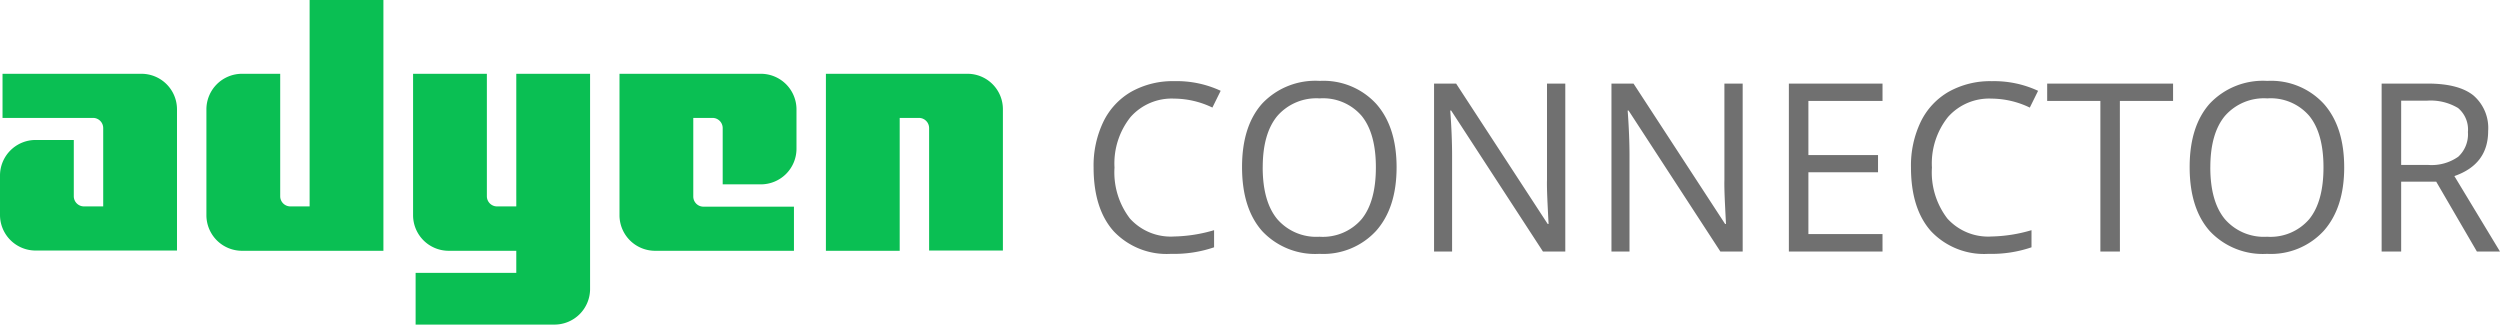 <svg xmlns="http://www.w3.org/2000/svg" width="308.09" height="40" viewBox="0 0 308.09 40">
  <g id="Group_68" data-name="Group 68" transform="translate(-806 -288)">
    <path id="adyen-logo" d="M38.156,25.437H35.781a1.254,1.254,0,0,1-1.25-1.25V9.094H29.812a4.388,4.388,0,0,0-4.375,4.375V26.531a4.388,4.388,0,0,0,4.375,4.375H47.25V0H38.156ZM17.437,9.094H.312v5.437H11.469a1.254,1.254,0,0,1,1.25,1.25v9.656H10.344a1.254,1.254,0,0,1-1.25-1.25V17.25H4.375A4.388,4.388,0,0,0,0,21.625V26.5a4.388,4.388,0,0,0,4.375,4.375H21.812V13.438A4.381,4.381,0,0,0,17.437,9.094ZM61.25,25.438h2.375V9.094h9.094V35.625A4.388,4.388,0,0,1,68.344,40H51.219V33.625H63.625V30.906H55.281a4.388,4.388,0,0,1-4.375-4.375V9.094H60V24.187A1.254,1.254,0,0,0,61.25,25.438ZM93.781,9.094H76.344V26.531a4.388,4.388,0,0,0,4.375,4.375H97.843V25.469H86.687a1.254,1.254,0,0,1-1.25-1.25V14.531h2.375a1.254,1.254,0,0,1,1.25,1.25v6.937h4.719a4.388,4.388,0,0,0,4.375-4.375V13.469A4.388,4.388,0,0,0,93.781,9.094Zm8,0h17.437a4.361,4.361,0,0,1,4.375,4.344V30.875H114.5V15.781a1.254,1.254,0,0,0-1.25-1.25h-2.375V30.906h-9.094Z" transform="translate(806 288)" fill="#0abf53" />
    <path id="Path_5" data-name="Path 5" d="M11.71-18.847a6.769,6.769,0,0,0-5.388,2.273,9.167,9.167,0,0,0-1.975,6.223,9.35,9.35,0,0,0,1.9,6.28,6.77,6.77,0,0,0,5.43,2.216,18.541,18.541,0,0,0,4.942-.779v2.11a15.218,15.218,0,0,1-5.31.807A8.983,8.983,0,0,1,4.255-2.492Q1.77-5.268,1.77-10.379a12.448,12.448,0,0,1,1.2-5.607A8.59,8.59,0,0,1,6.422-19.7,10.458,10.458,0,0,1,11.739-21a12.829,12.829,0,0,1,5.692,1.189l-1.02,2.067A10.972,10.972,0,0,0,11.71-18.847Zm27.4,8.468q0,4.97-2.513,7.816A8.836,8.836,0,0,1,29.609.283a8.948,8.948,0,0,1-7.059-2.8q-2.485-2.8-2.485-7.894,0-5.055,2.492-7.838a9.011,9.011,0,0,1,7.08-2.782A8.819,8.819,0,0,1,36.6-18.2Q39.11-15.364,39.11-10.379Zm-16.5,0q0,4.206,1.791,6.379a6.356,6.356,0,0,0,5.2,2.174,6.3,6.3,0,0,0,5.2-2.167q1.756-2.167,1.756-6.386,0-4.177-1.749-6.337a6.267,6.267,0,0,0-5.176-2.159A6.389,6.389,0,0,0,24.405-16.7Q22.614-14.528,22.614-10.379ZM59.9,0H57.15L45.836-17.375h-.113q.227,3.059.227,5.607V0H43.727V-20.7h2.719L57.731-3.4h.113q-.028-.382-.127-2.457t-.071-2.967V-20.7H59.9ZM81.761,0H79.014L67.7-17.375h-.113q.227,3.059.227,5.607V0H65.59V-20.7h2.719L79.594-3.4h.113q-.028-.382-.127-2.457t-.071-2.967V-20.7h2.251ZM98.994,0H87.453V-20.7H98.994v2.138H89.86v6.669h8.581v2.124H89.86v7.618h9.133Zm13.452-18.847a6.769,6.769,0,0,0-5.388,2.273,9.167,9.167,0,0,0-1.975,6.223,9.35,9.35,0,0,0,1.9,6.28,6.77,6.77,0,0,0,5.43,2.216,18.541,18.541,0,0,0,4.942-.779v2.11a15.218,15.218,0,0,1-5.31.807,8.983,8.983,0,0,1-7.059-2.775q-2.485-2.775-2.485-7.887a12.448,12.448,0,0,1,1.2-5.607,8.59,8.59,0,0,1,3.455-3.71,10.458,10.458,0,0,1,5.317-1.3,12.829,12.829,0,0,1,5.692,1.189l-1.02,2.067A10.972,10.972,0,0,0,112.446-18.847ZM128.249,0h-2.407V-18.564h-6.556V-20.7H134.8v2.138h-6.556Zm27.641-10.379q0,4.97-2.513,7.816A8.836,8.836,0,0,1,146.388.283a8.948,8.948,0,0,1-7.059-2.8q-2.485-2.8-2.485-7.894,0-5.055,2.492-7.838a9.011,9.011,0,0,1,7.08-2.782,8.819,8.819,0,0,1,6.967,2.832Q155.889-15.364,155.889-10.379Zm-16.5,0q0,4.206,1.791,6.379a6.356,6.356,0,0,0,5.2,2.174,6.3,6.3,0,0,0,5.2-2.167q1.756-2.167,1.756-6.386,0-4.177-1.749-6.337a6.267,6.267,0,0,0-5.176-2.159,6.389,6.389,0,0,0-5.232,2.174Q139.393-14.528,139.393-10.379Zm23.52,1.77V0h-2.407V-20.7h5.678q3.809,0,5.629,1.458a5.288,5.288,0,0,1,1.82,4.39q0,4.106-4.163,5.551L175.09,0h-2.846l-5.013-8.609Zm0-2.067h3.3a5.7,5.7,0,0,0,3.738-1.012,3.767,3.767,0,0,0,1.189-3.037,3.456,3.456,0,0,0-1.211-2.959,6.559,6.559,0,0,0-3.887-.906h-3.129Z" transform="translate(939 319)" fill="#707070" />
  </g>
</svg>